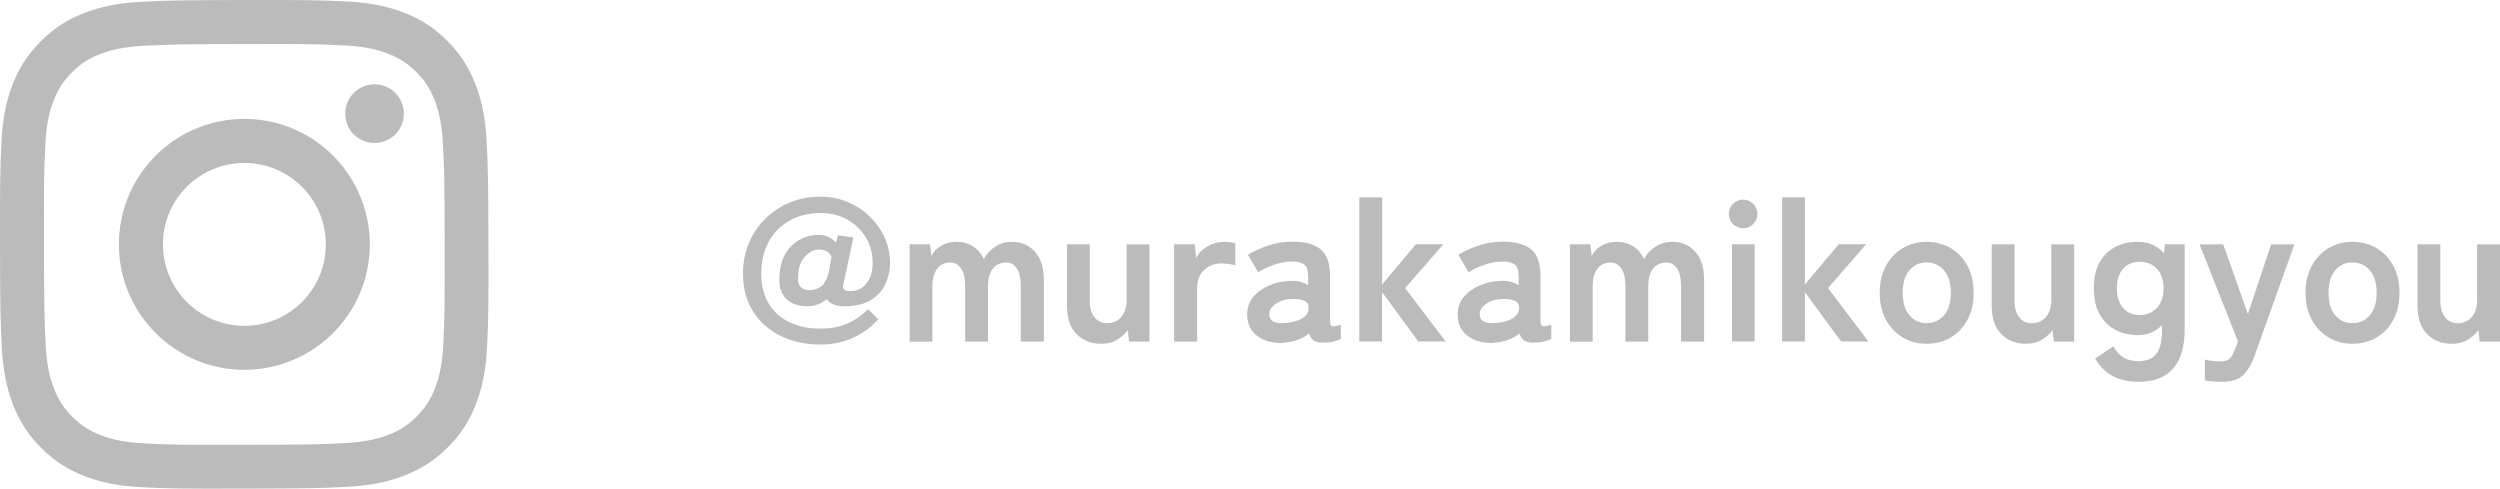<?xml version="1.0" encoding="UTF-8"?>
<svg id="_レイヤー_2" data-name="レイヤー 2" xmlns="http://www.w3.org/2000/svg" viewBox="0 0 296.71 58">
  <defs>
    <style>
      .cls-1 {
        fill: #bbb;
      }
    </style>
  </defs>
  <g id="_レイヤー_2-2" data-name="レイヤー 2">
    <g>
      <path class="cls-1" d="M16.99.2c-3.09.15-5.19.64-7.03,1.36-1.91.74-3.52,1.74-5.13,3.35-1.61,1.62-2.6,3.23-3.34,5.14-.71,1.85-1.2,3.95-1.33,7.04C.02,20.19-.01,21.18,0,29.06c.02,7.87.05,8.86.2,11.96.15,3.08.64,5.19,1.36,7.03.74,1.91,1.74,3.52,3.35,5.13,1.61,1.61,3.23,2.6,5.14,3.33,1.84.71,3.95,1.2,7.04,1.33,3.09.14,4.08.17,11.95.15,7.88-.02,8.86-.05,11.96-.2,3.09-.15,5.19-.64,7.03-1.36,1.91-.75,3.52-1.74,5.13-3.35,1.61-1.61,2.6-3.23,3.33-5.14.71-1.84,1.2-3.95,1.33-7.04.14-3.1.17-4.08.15-11.96-.02-7.87-.05-8.86-.2-11.95-.15-3.09-.64-5.19-1.36-7.04-.75-1.91-1.74-3.52-3.35-5.13-1.61-1.61-3.23-2.6-5.14-3.33-1.85-.71-3.95-1.2-7.04-1.33C37.81.02,36.82-.01,28.94,0c-7.87.02-8.86.05-11.95.2M17.33,52.63c-2.83-.12-4.36-.59-5.39-.99-1.35-.52-2.32-1.15-3.34-2.16-1.02-1.01-1.65-1.98-2.18-3.33-.4-1.02-.88-2.56-1.01-5.38-.14-3.06-.18-3.97-.19-11.72-.02-7.74.01-8.66.15-11.72.12-2.83.59-4.36.99-5.38.52-1.36,1.15-2.32,2.16-3.34,1.01-1.02,1.98-1.65,3.33-2.18,1.02-.4,2.56-.87,5.38-1.01,3.06-.14,3.97-.18,11.72-.19,7.74-.02,8.66.01,11.72.15,2.83.12,4.36.59,5.38.99,1.36.52,2.32,1.15,3.34,2.16,1.02,1.01,1.65,1.98,2.18,3.33.4,1.02.87,2.55,1.01,5.38.15,3.06.18,3.98.19,11.72.02,7.74-.01,8.66-.15,11.72-.12,2.83-.59,4.36-.99,5.39-.52,1.35-1.15,2.32-2.16,3.34-1.01,1.01-1.98,1.65-3.33,2.18-1.02.4-2.56.87-5.38,1.01-3.06.14-3.97.18-11.72.19-7.74.02-8.66-.01-11.72-.15M40.97,13.5c0,1.92,1.57,3.48,3.49,3.47,1.92,0,3.48-1.56,3.47-3.49,0-1.92-1.57-3.48-3.49-3.47s-3.48,1.57-3.47,3.49M14.11,29.03c.02,8.22,6.7,14.88,14.92,14.86,8.22-.02,14.88-6.69,14.86-14.92-.02-8.22-6.7-14.88-14.92-14.86-8.22.02-14.88,6.7-14.86,14.92M19.33,29.02c0-5.34,4.31-9.67,9.65-9.68,5.34-.01,9.68,4.31,9.69,9.65.01,5.34-4.31,9.67-9.65,9.68-5.34.01-9.67-4.31-9.68-9.65"/>
      <g>
        <path class="cls-1" d="M97.3,40.89c-1.7,0-3.24-.34-4.62-1.01-1.38-.67-2.48-1.64-3.29-2.89-.81-1.26-1.21-2.77-1.21-4.55,0-1.26.23-2.44.68-3.54s1.1-2.06,1.92-2.89,1.8-1.48,2.92-1.96,2.35-.71,3.7-.71c1.1,0,2.15.2,3.14.61s1.87.97,2.63,1.69,1.36,1.56,1.8,2.51c.44.95.66,1.98.66,3.08,0,.88-.19,1.71-.56,2.5s-.96,1.42-1.75,1.9c-.79.48-1.82.72-3.08.72-1.06,0-1.76-.29-2.11-.86-.64.58-1.44.86-2.4.86-.61,0-1.17-.12-1.68-.36s-.91-.62-1.2-1.14c-.29-.52-.4-1.2-.34-2.03.03-1.04.26-1.93.68-2.66.42-.74.98-1.3,1.68-1.69.7-.39,1.45-.59,2.27-.59s1.54.3,2.06.91l.26-.86,1.82.26-1.2,5.62c-.13.5.15.74.84.74.59,0,1.08-.16,1.48-.47.39-.31.68-.72.88-1.22s.29-1.04.29-1.62c0-1.12-.26-2.13-.79-3.02-.53-.9-1.26-1.61-2.18-2.14-.93-.53-1.99-.79-3.19-.79-1.41,0-2.64.3-3.71.9-1.06.6-1.89,1.44-2.47,2.51-.58,1.07-.88,2.32-.88,3.74s.29,2.6.88,3.58c.58.98,1.4,1.72,2.45,2.22s2.26.76,3.64.76c1.28,0,2.37-.2,3.26-.6.9-.4,1.71-.97,2.45-1.7l1.2,1.2c-.77.88-1.74,1.6-2.93,2.16-1.18.56-2.51.84-3.98.84ZM96.03,34.44c.59,0,1.08-.16,1.46-.47.38-.31.68-.88.89-1.72l.31-1.8c-.18-.32-.39-.54-.65-.66s-.53-.18-.82-.18c-.58,0-1.12.26-1.64.79-.52.53-.8,1.27-.85,2.23-.06.64.02,1.1.26,1.38.24.28.58.42,1.03.42Z"/>
        <path class="cls-1" d="M107.96,40.53v-11.54h2.42l.17,1.39c.22-.48.6-.88,1.13-1.2.53-.32,1.14-.48,1.82-.48.75,0,1.41.18,1.97.53.56.35.99.86,1.3,1.51.3-.59.75-1.08,1.33-1.46s1.25-.58,2-.58c1.14,0,2.05.4,2.75,1.19.7.79,1.04,1.91,1.04,3.35v7.3h-2.74v-6.67c0-.85-.15-1.51-.46-1.99-.3-.48-.73-.72-1.27-.72-.69,0-1.22.25-1.6.74s-.56,1.2-.56,2.11v6.53h-2.71v-6.67c0-.85-.16-1.51-.48-1.99-.32-.48-.75-.72-1.3-.72-.67,0-1.19.25-1.56.76s-.55,1.2-.55,2.1v6.53h-2.71Z"/>
        <path class="cls-1" d="M130.71,40.8c-1.2,0-2.18-.38-2.94-1.15-.76-.77-1.14-1.9-1.14-3.41v-7.25h2.71v6.65c0,.88.19,1.55.56,2.02s.87.7,1.48.7c.69,0,1.25-.24,1.68-.72.43-.48.65-1.18.65-2.11v-6.53h2.71v11.54h-2.42l-.14-1.37c-.3.43-.72.81-1.25,1.14-.53.33-1.16.49-1.9.49Z"/>
        <path class="cls-1" d="M139.35,40.53v-11.54h2.45l.17,1.63c.29-.58.74-1.04,1.36-1.39.62-.35,1.27-.53,1.96-.53.27,0,.52.02.74.05.22.03.42.07.58.12v2.62c-.21-.06-.45-.12-.73-.16-.28-.04-.6-.06-.97-.06-.78,0-1.45.26-2,.77-.55.51-.83,1.23-.83,2.16v6.34h-2.71Z"/>
        <path class="cls-1" d="M152.31,40.7c-1.25.05-2.28-.22-3.08-.82-.81-.59-1.21-1.45-1.21-2.57,0-.82.25-1.51.74-2.09s1.14-1.03,1.92-1.36c.78-.33,1.59-.5,2.42-.52.42-.03.81,0,1.18.1s.7.23.98.41v-1.01c0-.75-.16-1.24-.48-1.46-.32-.22-.79-.34-1.42-.34-.67,0-1.38.12-2.12.37-.74.25-1.38.56-1.91.92l-1.22-2.09c.66-.42,1.45-.78,2.38-1.09.93-.31,1.89-.47,2.88-.47,1.49,0,2.61.3,3.36.9.75.6,1.13,1.68,1.13,3.25v5.3c0,.34.08.53.23.58.15.05.5,0,1.04-.17v1.7c-.24.11-.54.21-.9.3s-.75.13-1.16.13c-.5,0-.88-.08-1.14-.25-.26-.17-.45-.45-.56-.85-.4.34-.86.6-1.39.78s-1.08.29-1.66.32ZM152.26,38.35c.9-.03,1.64-.21,2.22-.53s.86-.78.83-1.37c-.02-.38-.21-.65-.59-.79-.38-.14-.84-.2-1.4-.17-.78.02-1.43.21-1.94.59-.51.38-.76.8-.74,1.26.03.72.58,1.06,1.63,1.01Z"/>
        <path class="cls-1" d="M161.33,40.53v-17.11h2.71v10.34l4.01-4.78h3.26l-4.54,5.21,4.8,6.34h-3.24l-4.3-5.86v5.86h-2.71Z"/>
        <path class="cls-1" d="M177.29,40.7c-1.25.05-2.28-.22-3.08-.82-.81-.59-1.21-1.45-1.21-2.57,0-.82.25-1.51.74-2.09s1.14-1.03,1.92-1.36c.78-.33,1.59-.5,2.42-.52.42-.03.81,0,1.18.1s.7.23.98.41v-1.01c0-.75-.16-1.24-.48-1.46-.32-.22-.79-.34-1.42-.34-.67,0-1.38.12-2.12.37-.74.25-1.38.56-1.91.92l-1.22-2.09c.66-.42,1.45-.78,2.38-1.09.93-.31,1.89-.47,2.88-.47,1.49,0,2.61.3,3.36.9.75.6,1.13,1.68,1.13,3.25v5.3c0,.34.08.53.23.58.15.05.5,0,1.04-.17v1.7c-.24.11-.54.21-.9.3s-.75.13-1.16.13c-.5,0-.88-.08-1.14-.25-.26-.17-.45-.45-.56-.85-.4.34-.86.6-1.39.78s-1.08.29-1.66.32ZM177.24,38.35c.9-.03,1.64-.21,2.22-.53s.86-.78.83-1.37c-.02-.38-.21-.65-.59-.79-.38-.14-.84-.2-1.4-.17-.78.02-1.43.21-1.94.59-.51.38-.76.8-.74,1.26.03.72.58,1.06,1.63,1.01Z"/>
        <path class="cls-1" d="M186.32,40.53v-11.54h2.42l.17,1.39c.22-.48.6-.88,1.13-1.2.53-.32,1.14-.48,1.82-.48.75,0,1.41.18,1.97.53.56.35.99.86,1.3,1.51.3-.59.75-1.08,1.33-1.46s1.25-.58,2-.58c1.14,0,2.05.4,2.75,1.19.7.79,1.04,1.91,1.04,3.35v7.3h-2.74v-6.67c0-.85-.15-1.51-.46-1.99-.3-.48-.73-.72-1.27-.72-.69,0-1.22.25-1.6.74s-.56,1.2-.56,2.11v6.53h-2.71v-6.67c0-.85-.16-1.51-.48-1.99-.32-.48-.75-.72-1.3-.72-.67,0-1.19.25-1.56.76s-.55,1.2-.55,2.1v6.53h-2.71Z"/>
        <path class="cls-1" d="M206.88,27.09c-.46,0-.86-.17-1.2-.5s-.5-.74-.5-1.2.17-.86.5-1.2.74-.5,1.2-.5.86.17,1.2.5.5.74.5,1.2-.17.86-.5,1.2-.74.5-1.2.5ZM205.56,40.53v-11.54h2.69v11.54h-2.69Z"/>
        <path class="cls-1" d="M211.51,40.53v-17.11h2.71v10.34l4.01-4.78h3.26l-4.54,5.21,4.8,6.34h-3.24l-4.3-5.86v5.86h-2.71Z"/>
        <path class="cls-1" d="M228.65,40.8c-1.06,0-2-.25-2.84-.76s-1.5-1.21-1.99-2.11c-.49-.9-.73-1.96-.73-3.18s.24-2.28.73-3.18,1.15-1.61,1.99-2.11,1.79-.76,2.84-.76,2.05.25,2.89.76,1.5,1.21,1.98,2.11c.48.9.72,1.96.72,3.18s-.24,2.28-.72,3.18c-.48.9-1.14,1.61-1.98,2.11s-1.8.76-2.89.76ZM228.65,38.35c.85,0,1.54-.31,2.08-.94s.8-1.51.8-2.66-.27-2.04-.8-2.66-1.23-.94-2.08-.94-1.51.31-2.04.94c-.53.62-.79,1.51-.79,2.66s.26,2.04.79,2.66c.53.62,1.21.94,2.04.94Z"/>
        <path class="cls-1" d="M240.46,40.8c-1.2,0-2.18-.38-2.94-1.15-.76-.77-1.14-1.9-1.14-3.41v-7.25h2.71v6.65c0,.88.19,1.55.56,2.02s.87.7,1.48.7c.69,0,1.25-.24,1.68-.72.43-.48.65-1.18.65-2.11v-6.53h2.71v11.54h-2.42l-.14-1.37c-.3.43-.72.81-1.25,1.14-.53.33-1.16.49-1.9.49Z"/>
        <path class="cls-1" d="M253.83,45.31c-1.2,0-2.22-.22-3.07-.67-.85-.45-1.55-1.14-2.11-2.09l2.18-1.44c.32.59.72,1.03,1.2,1.32.48.29,1.08.43,1.8.43.94,0,1.64-.29,2.09-.86.45-.58.67-1.5.67-2.76v-.65c-.75.78-1.7,1.18-2.86,1.18-1.01,0-1.91-.21-2.7-.64-.79-.42-1.41-1.05-1.86-1.87-.45-.82-.67-1.84-.67-3.04s.22-2.23.67-3.05c.45-.82,1.07-1.43,1.86-1.85.79-.42,1.69-.62,2.7-.62,1.28,0,2.31.46,3.1,1.37l.1-1.08h2.35v10.25c0,1.9-.44,3.39-1.33,4.46-.89,1.07-2.26,1.61-4.12,1.61ZM253.95,37.39c.83,0,1.51-.28,2.04-.85.53-.57.79-1.34.79-2.32s-.26-1.76-.79-2.32c-.53-.55-1.21-.83-2.04-.83s-1.49.28-1.98.83-.73,1.32-.73,2.32.24,1.75.73,2.32c.49.57,1.15.85,1.98.85Z"/>
        <path class="cls-1" d="M263.67,45.31c-.38,0-.74-.01-1.08-.04-.34-.02-.64-.07-.91-.13v-2.47c.27.06.56.12.85.16s.58.06.85.06c.43,0,.76-.05.97-.14s.39-.26.52-.48c.13-.22.27-.53.43-.91l.31-.84-4.56-11.52h2.81l2.93,8.28,2.76-8.28h2.76l-4.7,13.15c-.38,1.06-.85,1.85-1.4,2.38-.55.53-1.4.79-2.53.79Z"/>
        <path class="cls-1" d="M279.19,40.8c-1.06,0-2-.25-2.84-.76s-1.5-1.21-1.99-2.11c-.49-.9-.73-1.96-.73-3.18s.24-2.28.73-3.18,1.15-1.61,1.99-2.11,1.79-.76,2.84-.76,2.05.25,2.89.76,1.5,1.21,1.98,2.11c.48.9.72,1.96.72,3.18s-.24,2.28-.72,3.18c-.48.9-1.14,1.61-1.98,2.11s-1.8.76-2.89.76ZM279.19,38.35c.85,0,1.54-.31,2.08-.94s.8-1.51.8-2.66-.27-2.04-.8-2.66-1.23-.94-2.08-.94-1.51.31-2.04.94c-.53.62-.79,1.51-.79,2.66s.26,2.04.79,2.66c.53.62,1.21.94,2.04.94Z"/>
        <path class="cls-1" d="M291,40.8c-1.2,0-2.18-.38-2.94-1.15-.76-.77-1.14-1.9-1.14-3.41v-7.25h2.71v6.65c0,.88.19,1.55.56,2.02s.87.7,1.48.7c.69,0,1.25-.24,1.68-.72.43-.48.65-1.18.65-2.11v-6.53h2.71v11.54h-2.42l-.14-1.37c-.3.43-.72.81-1.25,1.14-.53.33-1.16.49-1.9.49Z"/>
      </g>
    </g>
  </g>
</svg>